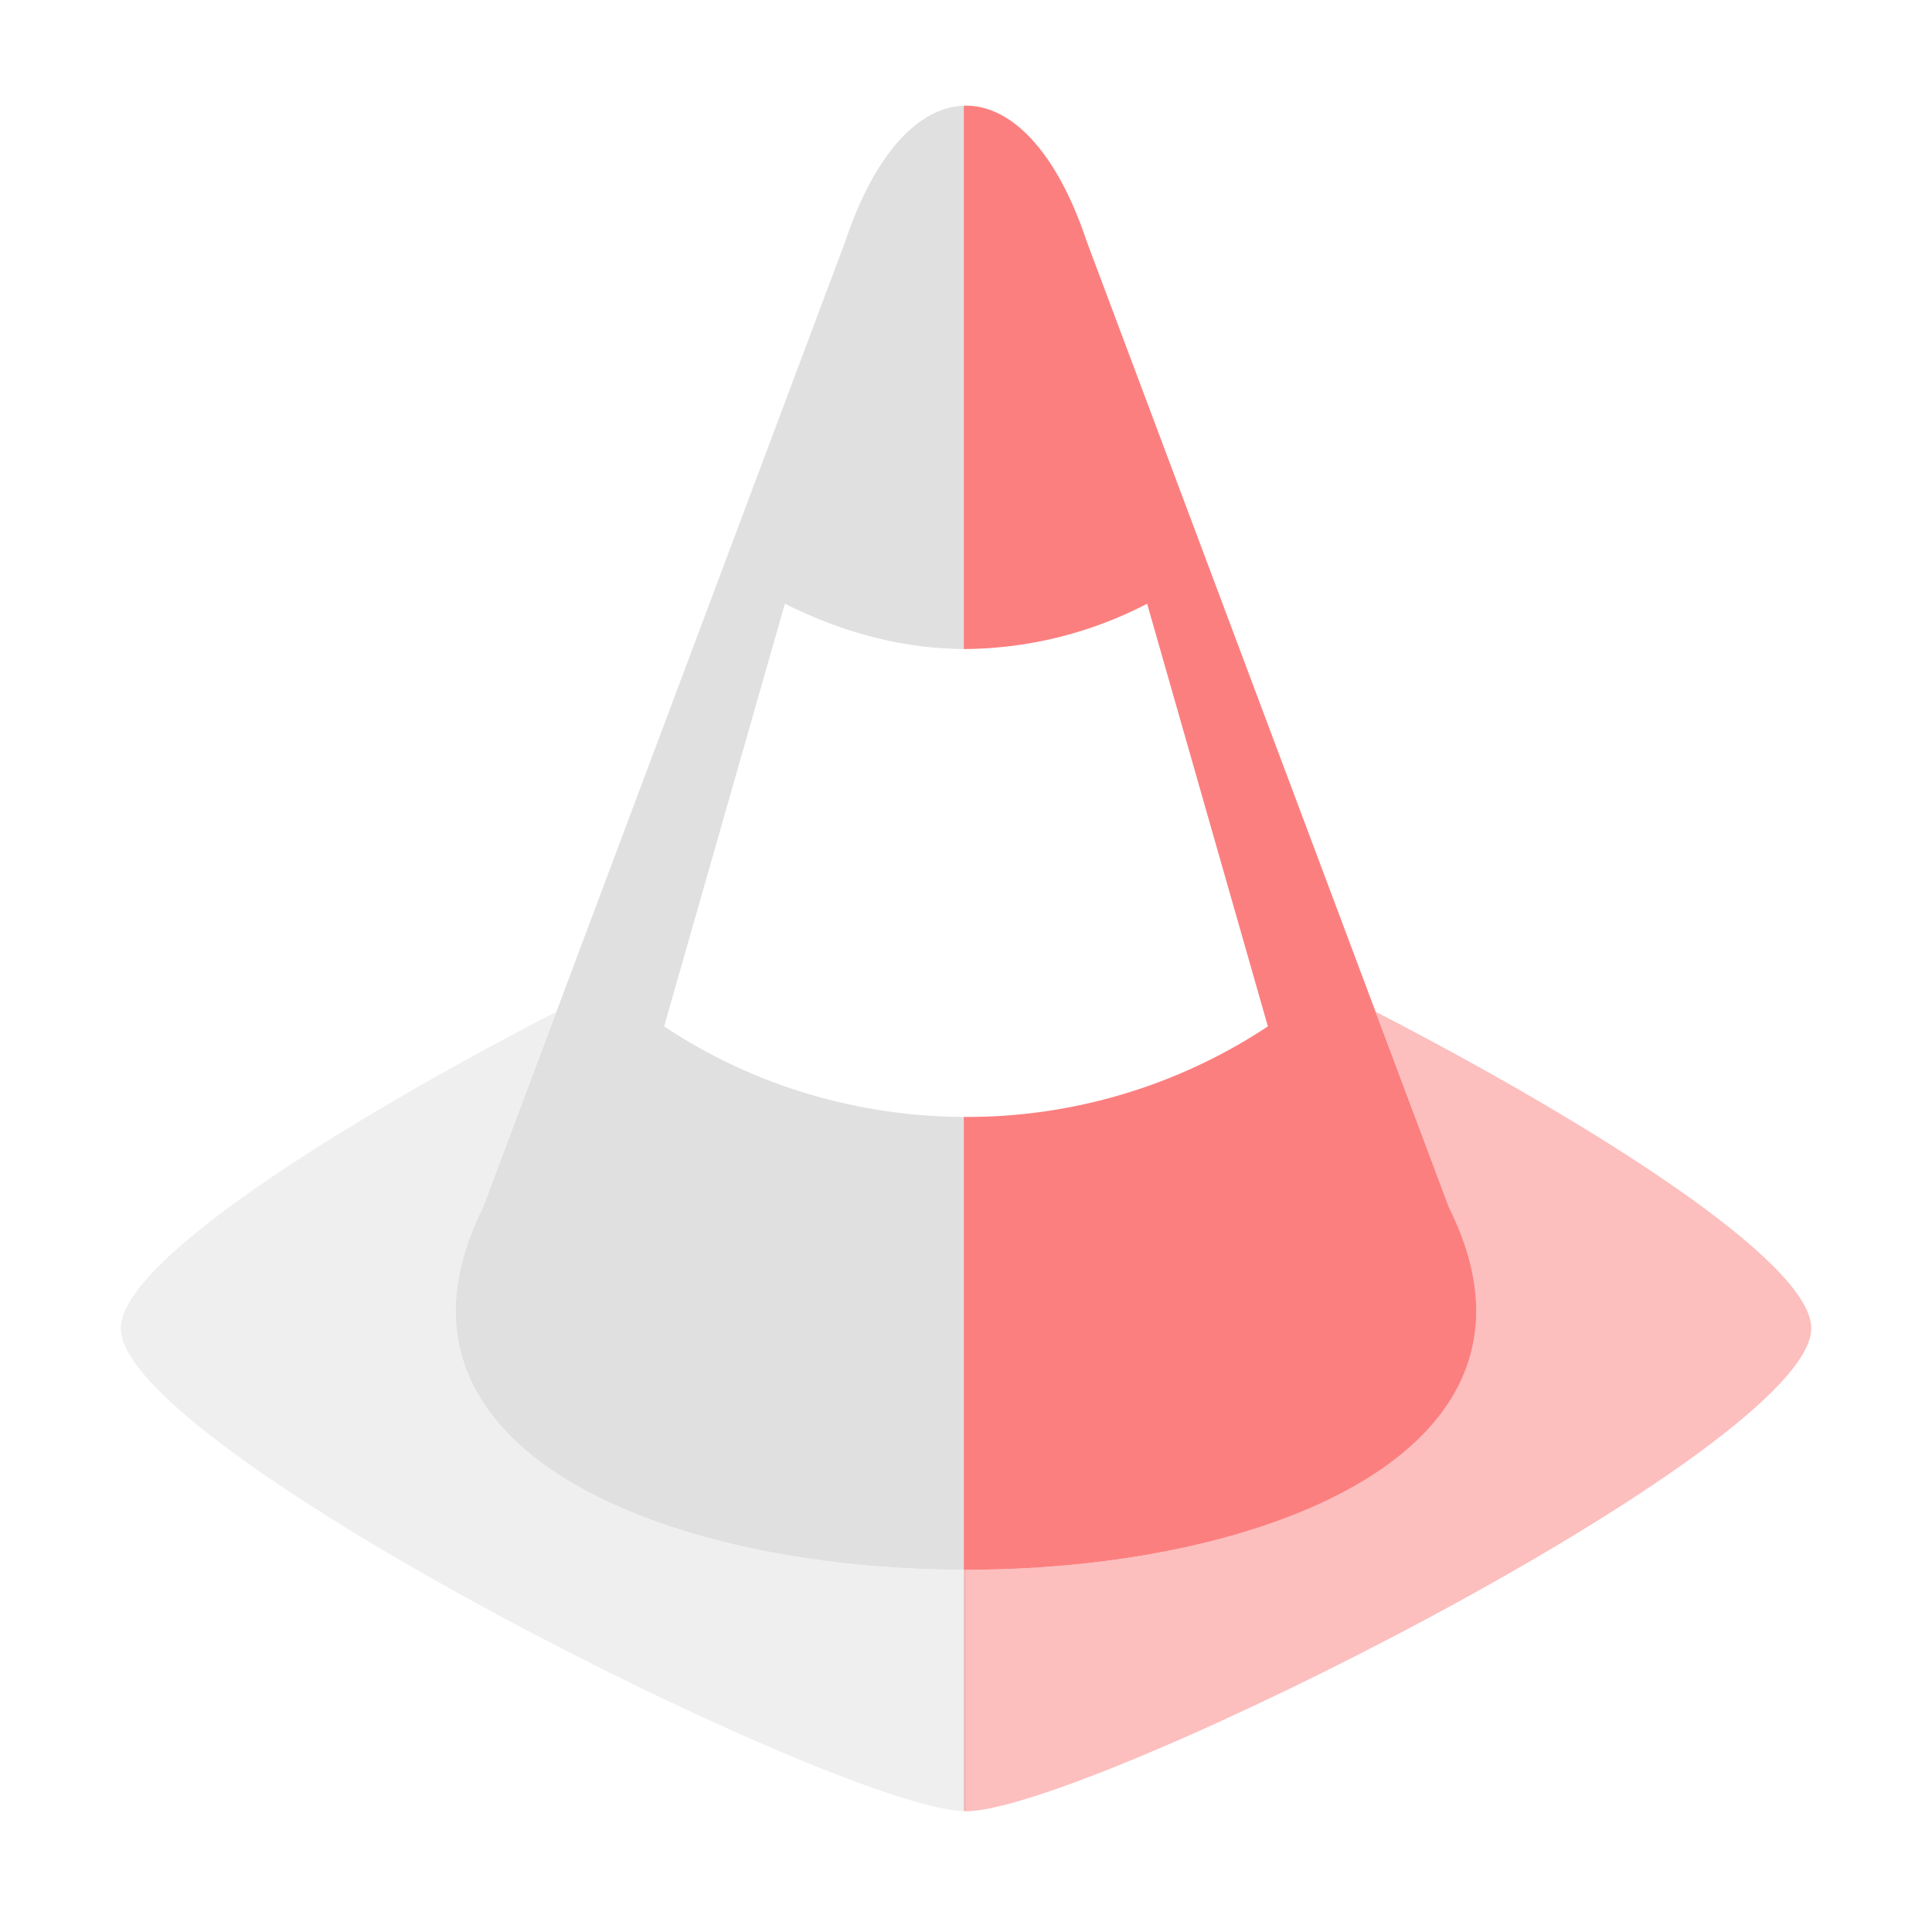 <svg height="16" width="16" viewBox="0 0 16 16" xmlns="http://www.w3.org/2000/svg"><g fill="#e0e0e0"><path d="M4.607 8.379C2.81 9.307 1 10.45 1 11c0 1 6 4 7 4v-2c-2.5 0-5-1-4-3z" fill-opacity=".5"/><path d="M8 .875c-.375 0-.75.375-1 1.125l-3 8c-1 2 1.5 3 4 3V9.25c-.875 0-1.75-.25-2.5-.75l1-3.5c.5.25 1 .375 1.5.375z"/></g><g fill="#fc7f7f"><path d="M11.393 8.379 12 10c1.002 2.005-1.512 3.005-4.018 3v1.998L8 15c1 0 7-3 7-4 0-.549-1.81-1.693-3.607-2.621z" fill-opacity=".5"/><path d="m8 .875-.018.002v4.498A3.323 3.323 0 0 0 9.5 5l1 3.5a4.508 4.508 0 0 1-2.518.75V13c2.506.005 5.02-.995 4.018-3L9 2C8.75 1.25 8.375.875 8 .875z"/></g></svg>

